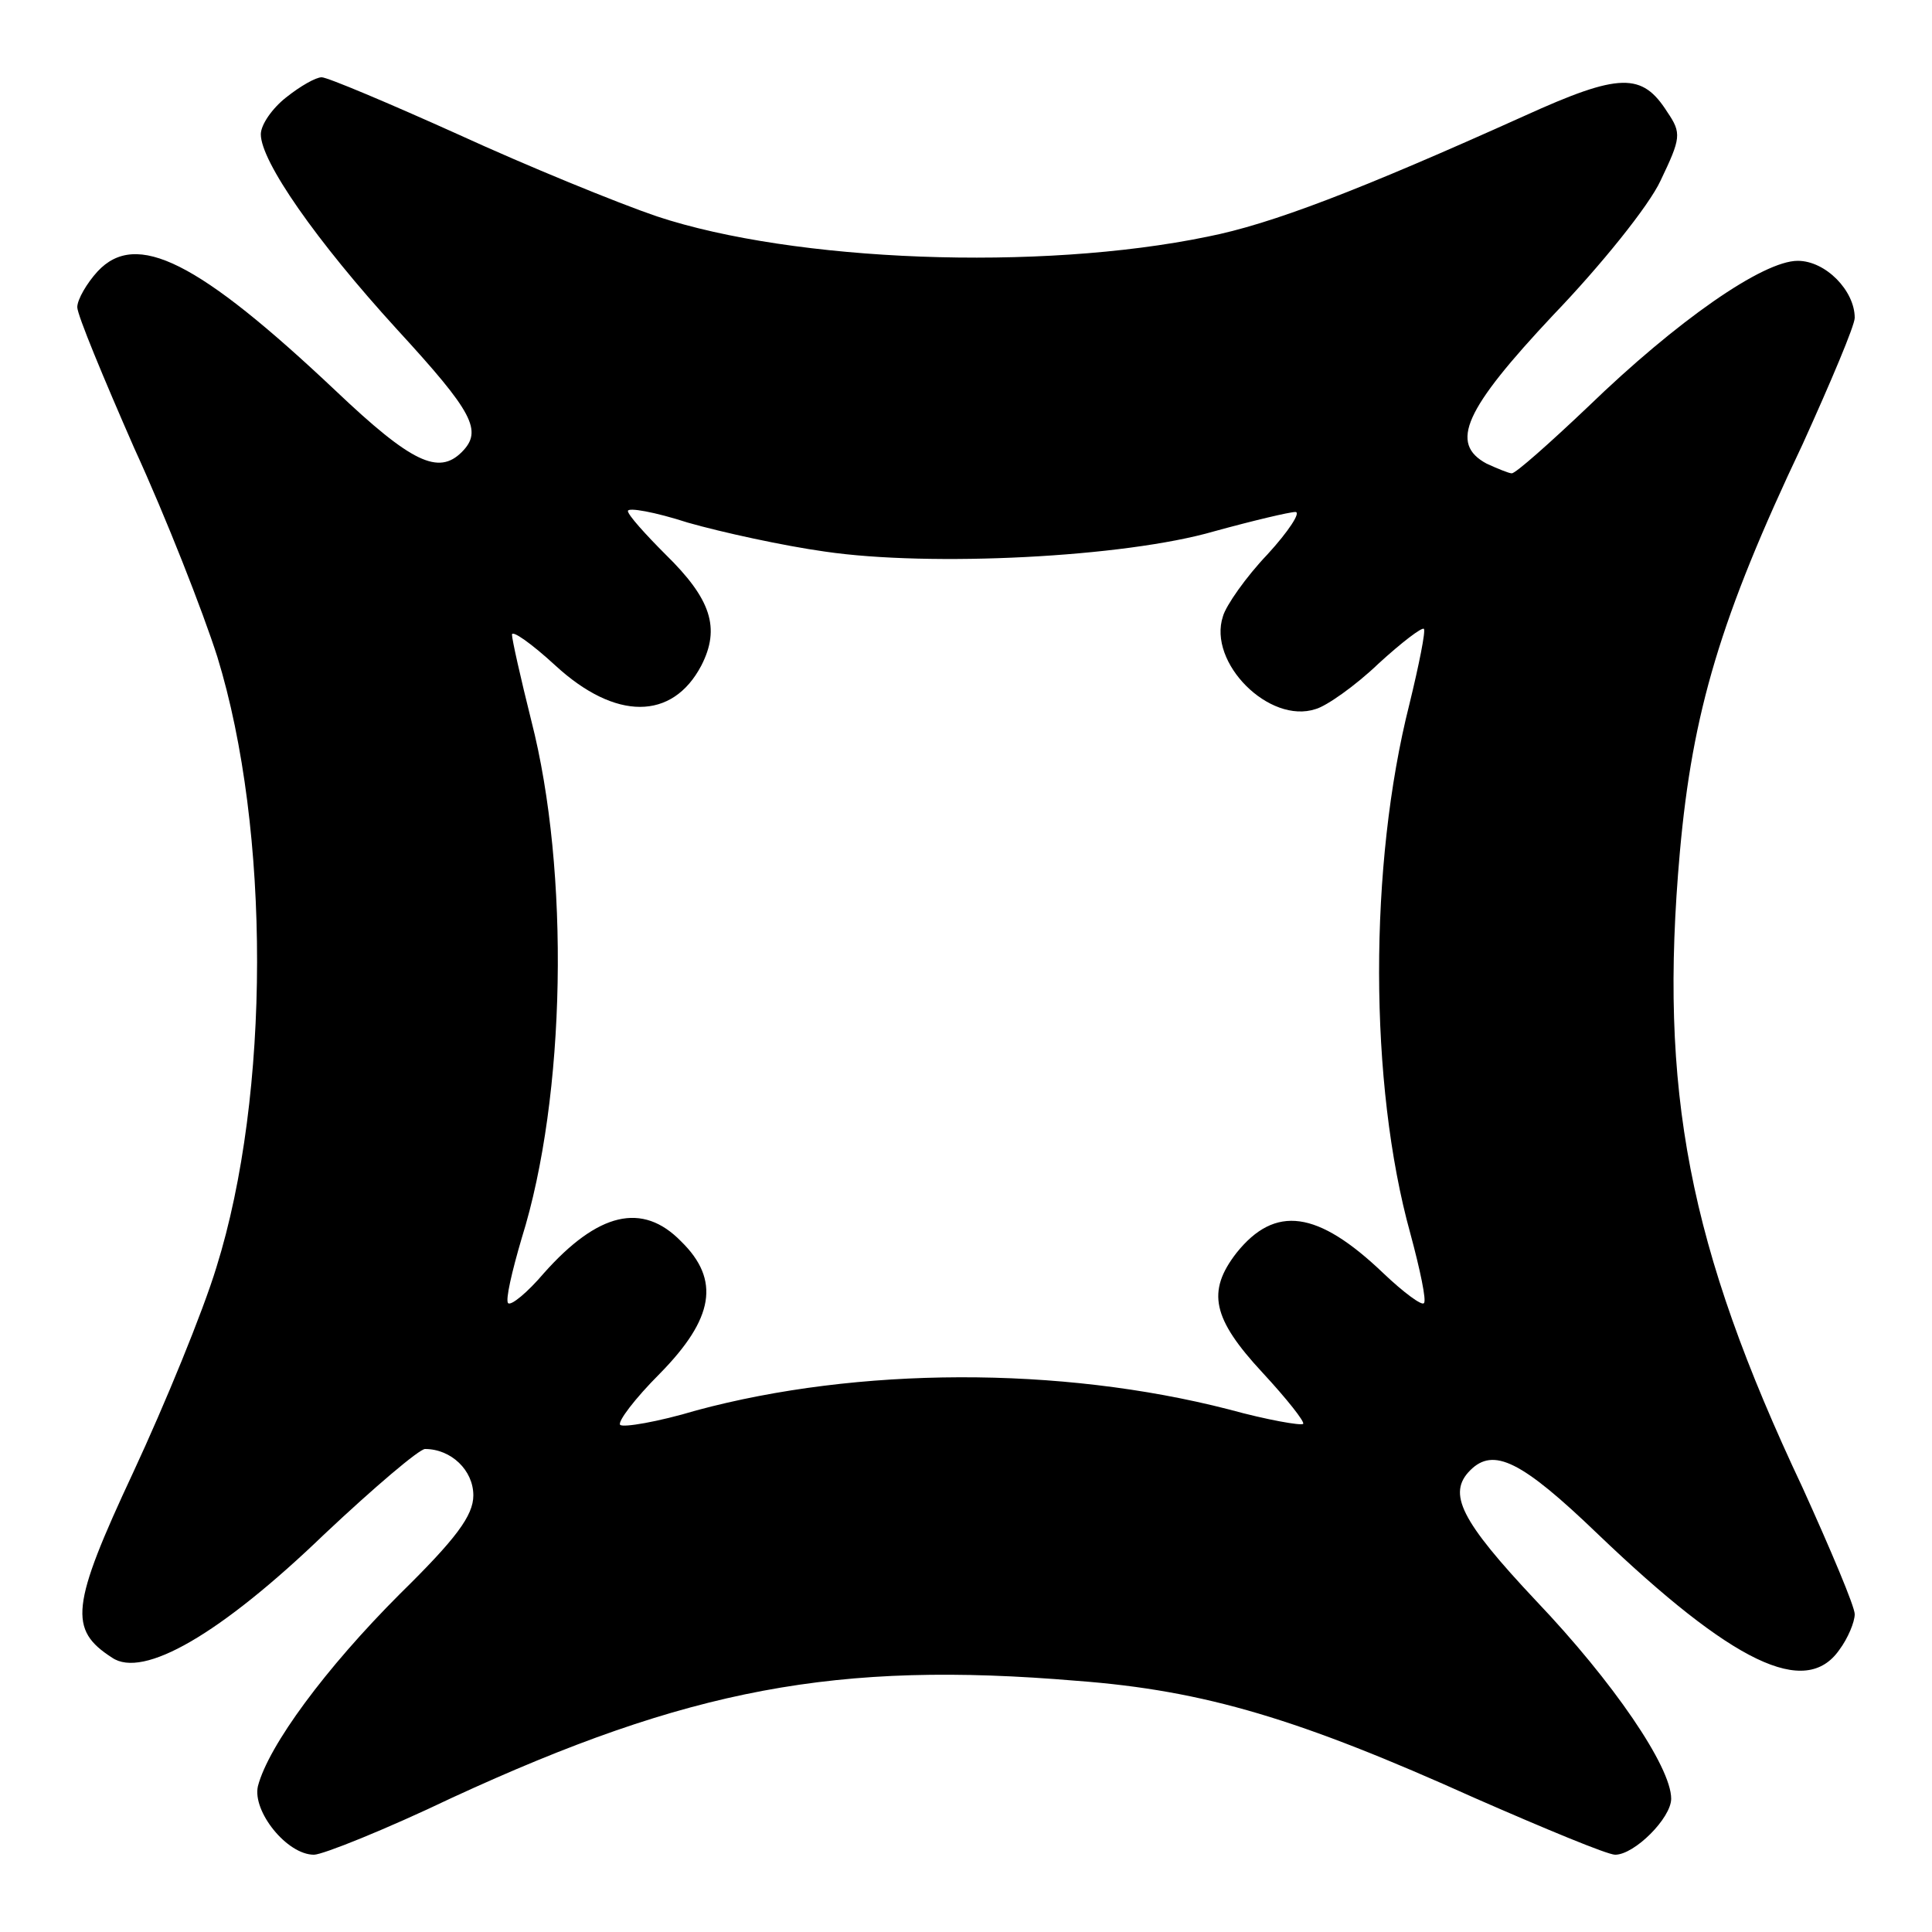 <?xml version="1.0" standalone="no"?>
<!DOCTYPE svg PUBLIC "-//W3C//DTD SVG 20010904//EN"
 "http://www.w3.org/TR/2001/REC-SVG-20010904/DTD/svg10.dtd">
<svg version="1.0" xmlns="http://www.w3.org/2000/svg"
 width="200pt" height="200pt" viewBox="0 0 200 200"
 preserveAspectRatio="xMidYMid meet">

<g transform="translate(0,200) scale(0.1,-0.1)"
fill="#000000" stroke="none">
<path d="M296 1899 c-14 -11 -26 -28 -26 -38 0 -28 57 -110 141 -202 79 -86
89 -105 67 -127 -24 -24 -52 -11 -130 63 -143 135 -207 167 -247 124 -11 -12
-21 -29 -21 -37 0 -8 27 -73 59 -146 33 -72 71 -169 86 -216 55 -179 55 -453
-1 -632 -14 -46 -53 -141 -86 -212 -65 -139 -67 -163 -22 -192 32 -22 112 24
220 128 51 48 98 88 104 88 27 0 50 -22 50 -48 0 -21 -18 -45 -76 -102 -77
-77 -136 -157 -147 -199 -6 -26 30 -71 58 -71 9 0 74 26 143 59 245 113 398
142 647 121 133 -10 231 -40 411 -121 73 -32 138 -59 146 -59 20 0 58 38 58
58 0 33 -60 121 -140 205 -78 83 -92 111 -68 135 24 24 53 10 132 -66 140
-134 215 -170 250 -120 9 12 16 29 16 37 0 8 -25 67 -54 131 -118 250 -149
411 -127 658 13 145 42 243 127 422 29 64 54 123 54 131 0 28 -30 59 -59 59
-36 0 -125 -62 -217 -151 -40 -38 -75 -69 -79 -69 -3 0 -15 5 -26 10 -39 21
-23 56 69 154 49 51 99 113 111 139 21 44 22 49 7 71 -26 41 -49 41 -148 -4
-171 -77 -262 -112 -328 -125 -174 -36 -428 -26 -570 21 -41 14 -134 52 -206
85 -71 32 -135 59 -141 59 -6 0 -22 -9 -37 -21z m558 -470 c109 -16 310 -6
403 21 40 11 78 20 84 20 6 0 -7 -20 -29 -44 -22 -23 -43 -53 -46 -64 -16 -48
48 -112 96 -96 11 3 41 24 65 47 24 22 45 38 47 36 2 -2 -5 -37 -15 -78 -42
-166 -42 -393 1 -548 10 -37 17 -70 14 -72 -2 -3 -21 11 -42 31 -68 65 -112
71 -152 21 -31 -40 -25 -68 27 -124 25 -27 44 -51 42 -53 -2 -2 -37 4 -77 15
-175 45 -384 44 -551 -1 -40 -12 -76 -18 -79 -15 -3 3 15 27 41 53 56 57 63
97 22 137 -40 41 -86 30 -142 -33 -17 -20 -34 -34 -37 -31 -3 3 4 33 14 67 46
147 50 380 10 536 -11 44 -20 84 -20 89 0 5 20 -9 45 -32 62 -57 121 -57 151
0 20 39 10 69 -37 115 -21 21 -39 41 -39 45 0 4 28 -1 62 -12 35 -10 99 -24
142 -30z"/>
</g>
</svg>

